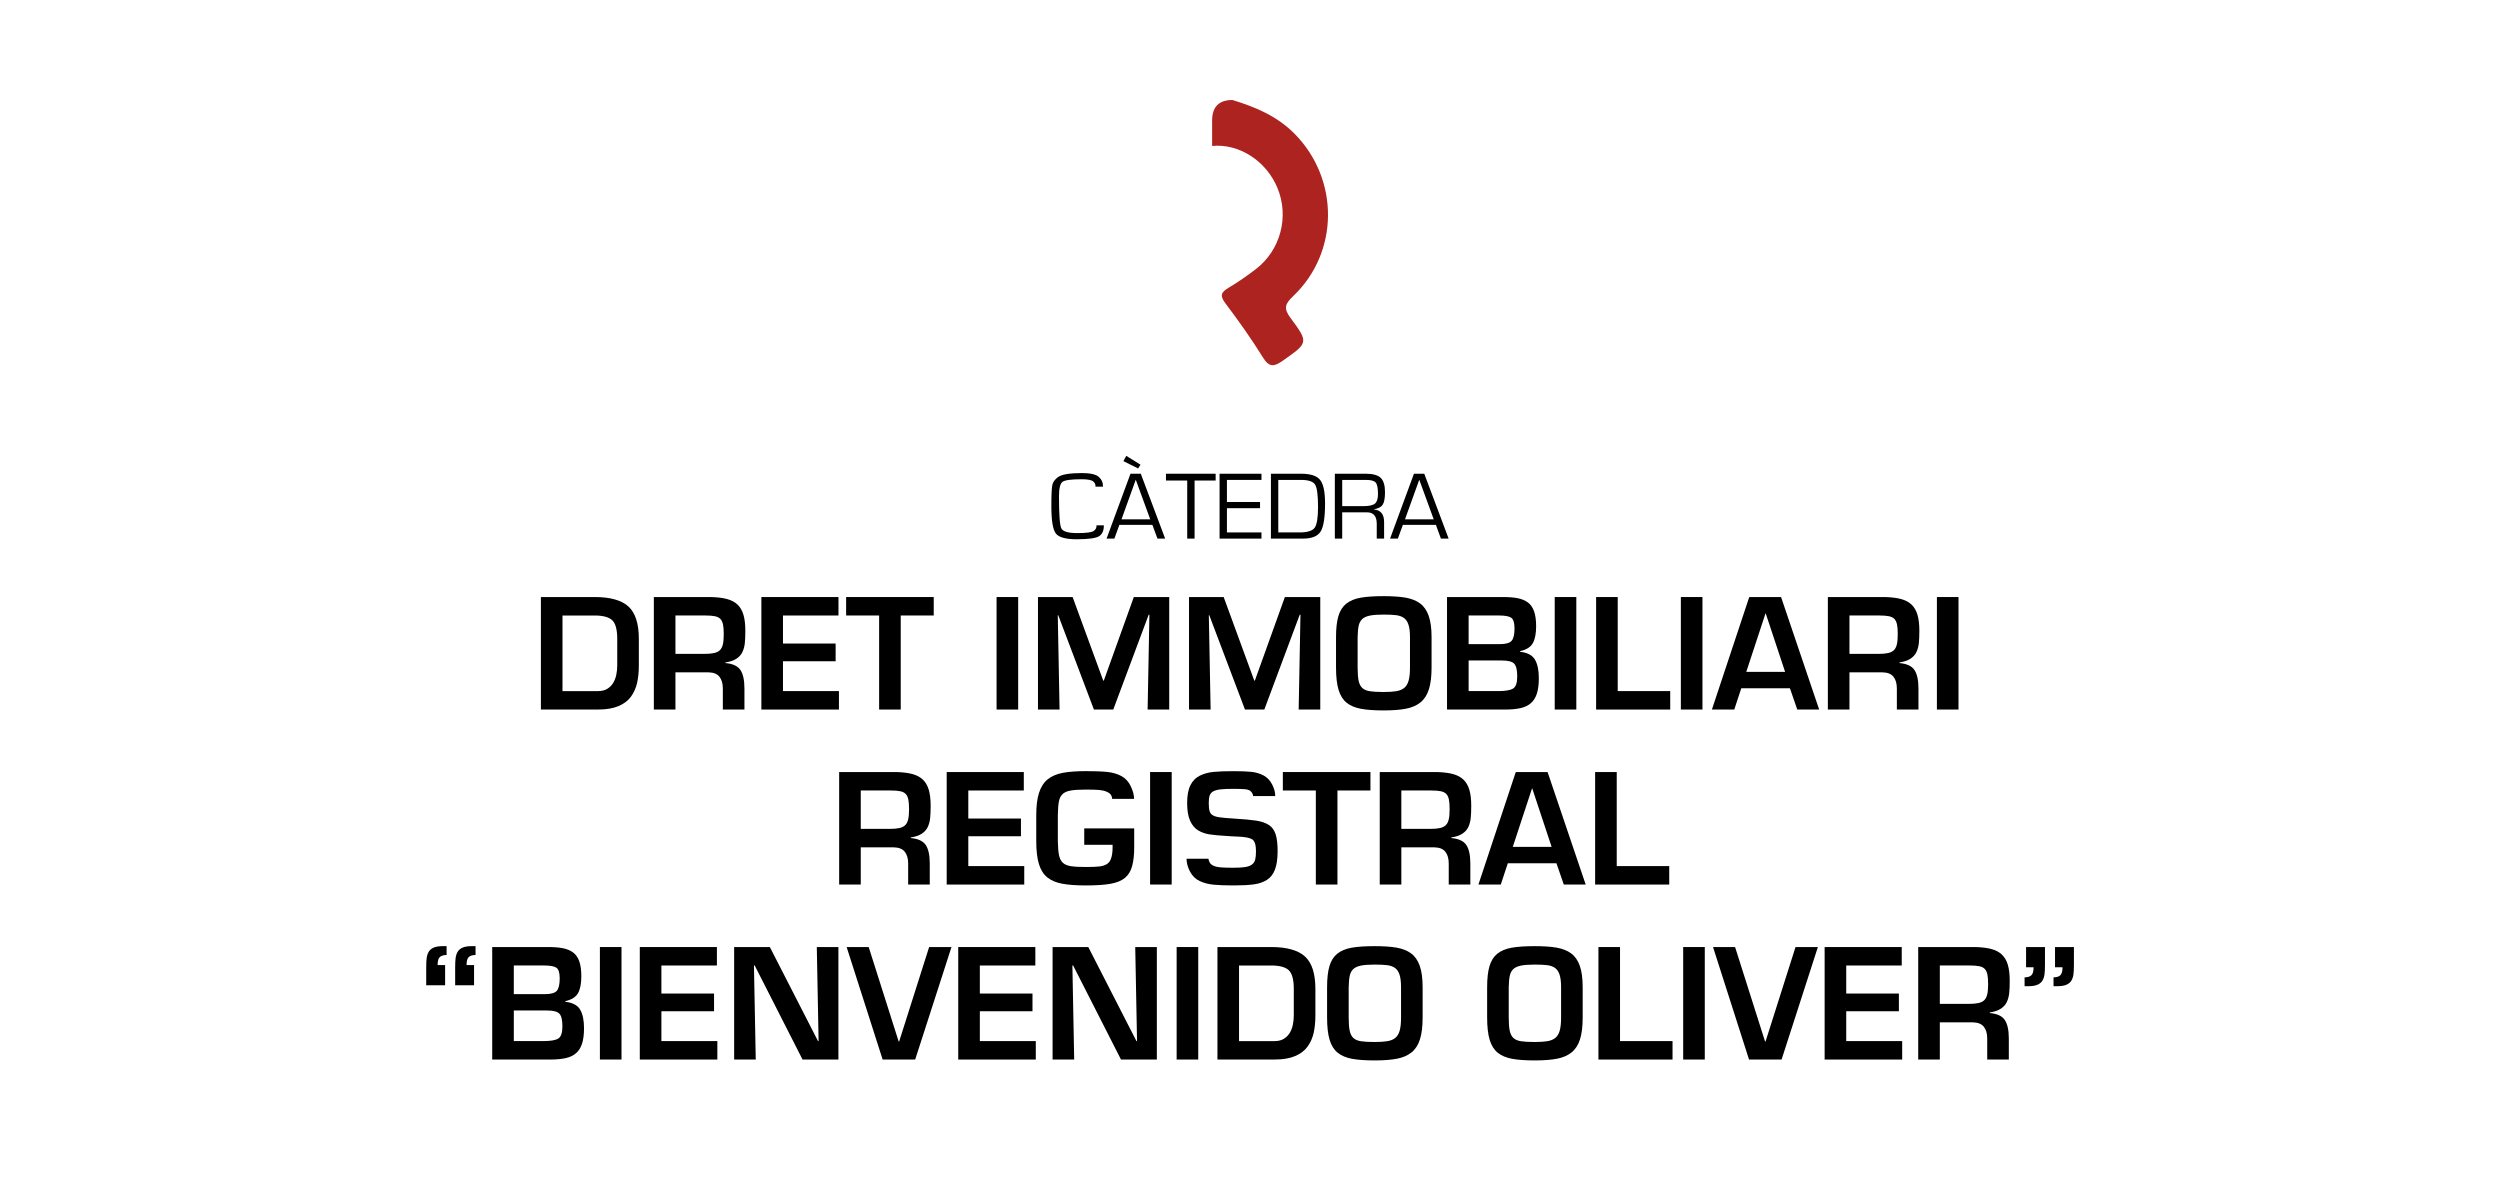 <?xml version="1.0" encoding="UTF-8"?><svg xmlns="http://www.w3.org/2000/svg" viewBox="0 0 250 120"><defs><style>.cls-1{fill:#ad2320;}</style></defs><g id="Texto"><path d="M110.382,52.534c.013.488-.132.842-.435,1.062s-1.064.33-2.284.33c-1.092,0-1.787-.194-2.083-.582-.296-.388-.444-1.301-.444-2.74,0-1.125.033-1.832.1-2.122.067-.29.258-.549.573-.777.369-.266,1.167-.399,2.393-.399.831,0,1.391.128,1.679.385.288.257.428.581.418.974h-.75c.022-.196-.052-.369-.222-.518-.17-.149-.555-.223-1.154-.223-1.051,0-1.693.087-1.925.261s-.349.657-.349,1.45c0,1.822.078,2.89.234,3.203s.689.471,1.6.471c.866,0,1.407-.068,1.622-.204.215-.136.313-.326.294-.57h.731Z"/><path d="M115.24,52.487h-3.301l-.502,1.374h-.779l2.389-6.487h1.032l2.436,6.487h-.769l-.506-1.374ZM115.025,51.936l-1.448-3.964-1.428,3.964h2.876ZM112.627,45.586l1.424.884-.239.375-1.471-.732.287-.528Z"/><path d="M119.458,48.053v5.808h-.736v-5.808h-2.126v-.68h4.968v.68h-2.107Z"/><path d="M122.693,47.991v2.21h3.311v.618h-3.311v2.424h3.454v.618h-4.19v-6.487h4.19v.618h-3.454Z"/><path d="M127.092,53.86v-6.487h3.019c.933,0,1.565.204,1.897.613.331.409.497,1.191.497,2.348,0,1.407-.147,2.346-.442,2.818-.295.472-.883.708-1.765.708h-3.205ZM127.828,53.243h2.126c.78,0,1.283-.155,1.51-.466.226-.311.339-1.003.339-2.077,0-1.179-.098-1.925-.294-2.238-.196-.314-.665-.471-1.407-.471h-2.274v5.252Z"/><path d="M133.484,53.86v-6.487h3.105c.701,0,1.194.138,1.481.413.287.276.43.754.43,1.435,0,.599-.078,1.016-.234,1.252s-.454.389-.893.459v.014c.691.051,1.037.469,1.037,1.255v1.659h-.736v-1.492c0-.757-.33-1.136-.989-1.136h-2.465v2.628h-.736ZM134.22,50.614h2.126c.561,0,.943-.085,1.147-.254.204-.17.306-.489.306-.958,0-.586-.076-.968-.227-1.145-.151-.177-.475-.266-.972-.266h-2.379v2.623Z"/><path d="M143.588,52.487h-3.301l-.502,1.374h-.779l2.389-6.487h1.032l2.436,6.487h-.769l-.506-1.374ZM143.373,51.936l-1.447-3.964-1.428,3.964h2.876Z"/><path d="M54.089,59.704h5.37c1.57,0,2.7.317,3.39.952.69.636,1.035,1.713,1.035,3.232v2.655c0,.65-.058,1.229-.172,1.74-.115.51-.318.967-.608,1.372s-.705.723-1.245.952c-.54.23-1.22.346-2.04.346h-5.73v-11.25ZM59.819,69.109c.35,0,.647-.072.893-.217.245-.146.442-.338.592-.578.15-.239.257-.512.322-.817.065-.305.098-.622.098-.952v-2.655c0-.92-.165-1.54-.495-1.859-.33-.32-.92-.48-1.77-.48h-3.21v7.56h3.57Z"/><path d="M67.544,67.234v3.721h-2.16v-11.25h5.745c.64.02,1.17.088,1.59.202.42.115.765.3,1.035.555.27.256.467.596.592,1.021s.188.958.188,1.598c0,.5-.018.912-.052,1.237-.035.325-.115.62-.24.885-.125.266-.325.487-.6.668-.275.18-.643.305-1.103.375v.06c.73.061,1.23.29,1.5.69.27.399.405,1.02.405,1.859v2.101h-2.16v-2.101c0-.5-.112-.893-.337-1.177-.225-.285-.587-.433-1.087-.443h-3.315ZM70.394,65.389c.42,0,.755-.027,1.005-.082.25-.055.445-.15.585-.285.14-.135.24-.327.3-.577s.09-.591.09-1.021c0-.42-.025-.747-.075-.982-.05-.235-.138-.417-.263-.548-.125-.13-.305-.22-.54-.27s-.553-.075-.952-.075h-3v3.84h2.85Z"/><path d="M78.298,64.354h5.265v1.771h-5.265v2.984h5.595v1.846h-7.755v-11.25h7.71v1.845h-5.55v2.805Z"/><path d="M90.073,70.954h-2.16v-9.405h-3.3v-1.845h8.76v1.845h-3.3v9.405Z"/><path d="M101.817,70.954h-2.16v-11.25h2.16v11.25Z"/><path d="M111.327,70.954h-1.935l-3.57-9.436h-.045l.18,9.436h-2.16v-11.25h3.465l3.06,8.354h.06l3-8.354h3.54v11.25h-2.16l.18-9.48h-.075l-3.54,9.48Z"/><path d="M126.432,70.954h-1.935l-3.57-9.436h-.045l.18,9.436h-2.16v-11.25h3.465l3.06,8.354h.06l3-8.354h3.54v11.25h-2.16l.18-9.48h-.075l-3.54,9.48Z"/><path d="M140.555,59.764c.575.101,1.055.29,1.44.57.385.28.675.692.87,1.237.195.545.292,1.263.292,2.152v3.03c0,.9-.09,1.63-.27,2.19-.18.56-.46.992-.84,1.297-.38.306-.862.516-1.447.63-.585.115-1.333.173-2.243.173-.93,0-1.688-.055-2.272-.165s-1.06-.312-1.425-.607c-.365-.295-.633-.723-.803-1.282-.17-.561-.255-1.306-.255-2.235v-3.03c0-.88.08-1.587.24-2.122.16-.535.422-.947.787-1.237.365-.29.84-.488,1.425-.593.585-.105,1.352-.157,2.302-.157.89,0,1.623.05,2.198.149ZM136.97,61.564c-.335.07-.588.188-.758.353s-.285.386-.345.66c-.06.275-.095.658-.105,1.147v3.03c0,.58.035,1.027.105,1.343.07.314.195.553.375.712.18.16.43.266.75.315.32.05.775.075,1.365.075.53,0,.958-.027,1.283-.083.325-.055.587-.165.788-.33.2-.165.345-.407.435-.728.09-.319.135-.755.135-1.305v-3.03c0-.529-.05-.947-.15-1.252-.1-.306-.253-.53-.458-.676-.205-.145-.463-.237-.772-.277-.31-.039-.73-.06-1.26-.06-.59,0-1.052.035-1.387.104Z"/><path d="M144.702,70.954v-11.25h5.595c.59,0,1.085.04,1.485.12s.737.223,1.013.427c.275.205.48.501.615.886.135.385.203.882.203,1.492,0,.72-.108,1.277-.323,1.673-.215.395-.643.667-1.282.817v.06c.729.08,1.225.34,1.485.78.26.44.39,1.06.39,1.86,0,.62-.065,1.132-.195,1.537s-.33.725-.6.96-.615.4-1.035.495-.94.143-1.56.143h-5.79ZM146.862,64.414h3.105c.6,0,.998-.11,1.192-.33s.292-.635.292-1.245c0-.56-.11-.915-.33-1.065-.22-.149-.625-.225-1.215-.225h-3.045v2.865ZM146.862,69.109h2.955c.72,0,1.217-.084,1.492-.255.275-.17.413-.574.413-1.215,0-.63-.1-1.052-.3-1.268-.2-.215-.615-.322-1.245-.322h-3.315v3.06Z"/><path d="M157.632,70.954h-2.16v-11.25h2.16v11.25Z"/><path d="M161.772,69.109h5.25v1.846h-7.41v-11.25h2.16v9.404Z"/><path d="M170.246,70.954h-2.16v-11.25h2.16v11.25Z"/><path d="M174.131,68.824l-.705,2.13h-2.235l3.735-11.25h3.18l3.81,11.25h-2.19l-.735-2.13h-4.86ZM176.576,61.354h-.03l-1.92,5.835h3.885l-1.935-5.835Z"/><path d="M184.946,67.234v3.721h-2.16v-11.25h5.745c.64.02,1.17.088,1.59.202.42.115.765.3,1.035.555.27.256.467.596.592,1.021s.188.958.188,1.598c0,.5-.018.912-.052,1.237-.035.325-.115.62-.24.885-.125.266-.325.487-.6.668-.275.18-.643.305-1.103.375v.06c.73.061,1.23.29,1.5.69.27.399.405,1.02.405,1.859v2.101h-2.16v-2.101c0-.5-.112-.893-.337-1.177-.225-.285-.587-.433-1.087-.443h-3.315ZM187.795,65.389c.42,0,.755-.027,1.005-.082.25-.055.445-.15.585-.285.14-.135.24-.327.3-.577s.09-.591.09-1.021c0-.42-.025-.747-.075-.982-.05-.235-.138-.417-.263-.548-.125-.13-.305-.22-.54-.27s-.553-.075-.952-.075h-3v3.84h2.85Z"/><path d="M195.85,70.954h-2.16v-11.25h2.16v11.25Z"/><path d="M86.076,84.734v3.721h-2.16v-11.25h5.745c.64.02,1.17.088,1.59.202.42.115.765.3,1.035.555.27.256.467.596.592,1.021s.188.958.188,1.598c0,.5-.018.912-.052,1.237-.035.325-.115.62-.24.885-.125.266-.325.487-.6.668-.275.18-.643.305-1.103.375v.06c.73.061,1.23.29,1.5.69.27.399.405,1.02.405,1.859v2.101h-2.16v-2.101c0-.5-.112-.893-.337-1.177-.225-.285-.587-.433-1.087-.443h-3.315ZM88.925,82.889c.42,0,.755-.027,1.005-.082.25-.055.445-.15.585-.285.14-.135.24-.327.3-.577s.09-.591.09-1.021c0-.42-.025-.747-.075-.982-.05-.235-.138-.417-.263-.548-.125-.13-.305-.22-.54-.27s-.553-.075-.952-.075h-3v3.84h2.85Z"/><path d="M96.83,81.854h5.265v1.771h-5.265v2.984h5.595v1.846h-7.755v-11.25h7.71v1.845h-5.55v2.805Z"/><path d="M113.42,82.844v1.92c0,.71-.068,1.32-.203,1.83-.135.51-.375.907-.72,1.192-.345.285-.825.482-1.44.593-.615.11-1.442.165-2.482.165-.96,0-1.745-.058-2.355-.173-.61-.114-1.105-.324-1.485-.63-.38-.305-.66-.747-.84-1.327-.18-.58-.27-1.351-.27-2.311v-2.58c0-.93.095-1.685.285-2.265s.48-1.024.87-1.335c.39-.31.887-.522,1.493-.638.604-.114,1.372-.172,2.302-.172.9,0,1.618.027,2.152.082.535.055,1.007.192,1.417.412.41.221.725.568.945,1.043.22.475.325.888.315,1.237h-2.19c0-.14-.04-.272-.12-.397s-.225-.232-.435-.322-.462-.147-.757-.173c-.295-.024-.738-.037-1.328-.037-.66,0-1.167.032-1.522.098-.355.064-.623.185-.803.359-.18.176-.3.42-.36.735s-.095.772-.105,1.372v2.58c.01.62.05,1.096.12,1.426.07.329.197.58.382.75s.45.282.795.337c.345.056.843.083,1.493.083.61,0,1.067-.018,1.373-.053.305-.035.557-.117.757-.248.2-.13.343-.34.428-.63s.127-.625.127-1.005v-.285h-2.835v-1.635h4.995Z"/><path d="M117.169,88.454h-2.16v-11.25h2.16v11.25Z"/><path d="M120.844,85.874c.01.1.047.218.112.353s.19.247.375.337c.185.091.43.148.735.173.305.025.737.037,1.297.037.5,0,.895-.024,1.185-.074.29-.05.512-.138.667-.263.155-.125.257-.29.308-.495.05-.205.075-.482.075-.833,0-.64-.135-1.037-.405-1.192-.27-.154-.775-.242-1.515-.262-.28-.011-.485-.021-.615-.03-.08-.01-.215-.021-.405-.03-.72-.04-1.29-.092-1.71-.157s-.8-.2-1.14-.405-.607-.527-.802-.968c-.195-.439-.292-1.029-.292-1.77,0-.75.11-1.343.33-1.777.22-.436.533-.753.938-.953.405-.199.863-.324,1.373-.375.51-.05,1.18-.074,2.01-.074.72,0,1.305.022,1.755.067s.86.165,1.23.359c.37.195.66.501.87.915.21.415.31.798.3,1.147h-2.22c.02-.09-.03-.22-.15-.39-.12-.17-.338-.268-.653-.293-.315-.024-.692-.037-1.132-.037-.57,0-1.01.018-1.32.053s-.552.103-.727.202c-.175.101-.292.238-.353.413s-.09.422-.09.742c0,.36.027.633.083.817.055.186.165.325.33.42.165.096.393.163.683.202.29.041.75.081,1.38.12,1,.061,1.757.131,2.272.21.515.08.933.223,1.252.428.32.205.548.513.683.923.135.41.203.975.203,1.694,0,.78-.09,1.4-.27,1.86-.18.46-.45.803-.81,1.027-.36.226-.795.373-1.305.442-.51.07-1.18.105-2.01.105-.82,0-1.49-.025-2.01-.075s-.985-.173-1.395-.367c-.41-.195-.73-.51-.96-.945-.23-.435-.345-.862-.345-1.282h2.19Z"/><path d="M133.744,88.454h-2.16v-9.405h-3.3v-1.845h8.76v1.845h-3.3v9.405Z"/><path d="M140.134,84.734v3.721h-2.16v-11.25h5.745c.64.02,1.17.088,1.59.202.42.115.765.3,1.035.555.27.256.467.596.592,1.021s.188.958.188,1.598c0,.5-.018.912-.052,1.237-.035.325-.115.62-.24.885-.125.266-.325.487-.6.668-.275.18-.643.305-1.103.375v.06c.73.061,1.23.29,1.5.69.27.399.405,1.02.405,1.859v2.101h-2.16v-2.101c0-.5-.112-.893-.337-1.177-.225-.285-.587-.433-1.087-.443h-3.315ZM142.983,82.889c.42,0,.755-.027,1.005-.082.25-.055.445-.15.585-.285.14-.135.24-.327.3-.577s.09-.591.09-1.021c0-.42-.025-.747-.075-.982-.05-.235-.138-.417-.263-.548-.125-.13-.305-.22-.54-.27s-.553-.075-.952-.075h-3v3.84h2.85Z"/><path d="M150.783,86.324l-.705,2.13h-2.235l3.735-11.25h3.18l3.81,11.25h-2.19l-.735-2.13h-4.86ZM153.228,78.854h-.03l-1.92,5.835h3.885l-1.935-5.835Z"/><path d="M161.673,86.609h5.25v1.846h-7.41v-11.25h2.16v9.404Z"/><path d="M44.661,95.499c-.3,0-.525.067-.675.202s-.225.403-.225.803h.75v2.025h-1.89v-1.771c0-.399.015-.718.045-.952.03-.235.097-.442.202-.623.105-.18.27-.319.495-.42.225-.1.533-.149.922-.149h.375v.885ZM47.556,95.499c-.3,0-.525.067-.675.202s-.225.403-.225.803h.75v2.025h-1.89v-1.771c0-.399.015-.718.045-.952.03-.235.097-.442.202-.623.105-.18.27-.319.495-.42.225-.1.533-.149.922-.149h.375v.885Z"/><path d="M49.221,105.954v-11.25h5.595c.59,0,1.085.04,1.485.12s.737.223,1.013.427c.275.205.48.501.615.886.135.385.203.882.203,1.492,0,.72-.108,1.277-.323,1.673-.215.395-.643.667-1.282.817v.06c.729.08,1.225.34,1.485.78.26.44.39,1.06.39,1.86,0,.62-.065,1.132-.195,1.537s-.33.725-.6.96-.615.4-1.035.495-.94.143-1.56.143h-5.79ZM51.381,99.414h3.105c.6,0,.998-.11,1.192-.33s.292-.635.292-1.245c0-.56-.11-.915-.33-1.065-.22-.149-.625-.225-1.215-.225h-3.045v2.865ZM51.381,104.109h2.955c.72,0,1.217-.084,1.492-.255.275-.17.413-.574.413-1.215,0-.63-.1-1.052-.3-1.268-.2-.215-.615-.322-1.245-.322h-3.315v3.06Z"/><path d="M62.15,105.954h-2.16v-11.25h2.16v11.25Z"/><path d="M66.14,99.354h5.265v1.771h-5.265v2.984h5.595v1.846h-7.755v-11.25h7.71v1.845h-5.55v2.805Z"/><path d="M81.68,94.704h2.16v11.25h-3.585l-4.785-9.405h-.075l.18,9.405h-2.16v-11.25h3.57l4.815,9.404h.06l-.18-9.404Z"/><path d="M95.149,94.704l-3.63,11.25h-3.255l-3.6-11.25h2.205l3,9.45h.045l3-9.45h2.235Z"/><path d="M97.984,99.354h5.265v1.771h-5.265v2.984h5.595v1.846h-7.755v-11.25h7.71v1.845h-5.55v2.805Z"/><path d="M113.524,94.704h2.16v11.25h-3.585l-4.785-9.405h-.075l.18,9.405h-2.16v-11.25h3.57l4.815,9.404h.06l-.18-9.404Z"/><path d="M119.824,105.954h-2.16v-11.25h2.16v11.25Z"/><path d="M121.744,94.704h5.37c1.57,0,2.7.317,3.39.952.69.636,1.035,1.713,1.035,3.232v2.655c0,.65-.058,1.229-.172,1.74-.115.51-.318.967-.608,1.372s-.705.723-1.245.952c-.54.23-1.22.346-2.04.346h-5.73v-11.25ZM127.474,104.109c.35,0,.647-.072.893-.217.245-.146.442-.338.592-.578.15-.239.257-.512.322-.817.065-.305.098-.622.098-.952v-2.655c0-.92-.165-1.54-.495-1.859-.33-.32-.92-.48-1.77-.48h-3.21v7.56h3.57Z"/><path d="M139.661,94.764c.575.101,1.055.29,1.44.57.385.28.675.692.87,1.237.195.545.292,1.263.292,2.152v3.03c0,.9-.09,1.63-.27,2.19-.18.56-.46.992-.84,1.297-.38.306-.862.516-1.447.63-.585.115-1.333.173-2.243.173-.93,0-1.688-.055-2.272-.165s-1.06-.312-1.425-.607c-.365-.295-.633-.723-.803-1.282-.17-.561-.255-1.306-.255-2.235v-3.03c0-.88.08-1.587.24-2.122.16-.535.422-.947.787-1.237.365-.29.84-.488,1.425-.593.585-.105,1.352-.157,2.302-.157.89,0,1.623.05,2.198.149ZM136.076,96.564c-.335.07-.588.188-.758.353s-.285.386-.345.66c-.06.275-.095.658-.105,1.147v3.03c0,.58.035,1.027.105,1.343.07.314.195.553.375.712.18.16.43.266.75.315.32.05.775.075,1.365.075.53,0,.958-.027,1.283-.083.325-.055.587-.165.788-.33.2-.165.345-.407.435-.728.09-.319.135-.755.135-1.305v-3.03c0-.529-.05-.947-.15-1.252-.1-.306-.253-.53-.458-.676-.205-.145-.463-.237-.772-.277-.31-.039-.73-.06-1.26-.06-.59,0-1.052.035-1.387.104Z"/><path d="M155.666,94.764c.575.101,1.055.29,1.44.57.385.28.675.692.87,1.237.195.545.292,1.263.292,2.152v3.03c0,.9-.09,1.63-.27,2.19-.18.56-.46.992-.84,1.297-.38.306-.862.516-1.447.63-.585.115-1.333.173-2.243.173-.93,0-1.688-.055-2.272-.165s-1.06-.312-1.425-.607c-.365-.295-.633-.723-.803-1.282-.17-.561-.255-1.306-.255-2.235v-3.03c0-.88.08-1.587.24-2.122.16-.535.422-.947.787-1.237.365-.29.84-.488,1.425-.593.585-.105,1.352-.157,2.302-.157.89,0,1.623.05,2.198.149ZM152.081,96.564c-.335.07-.588.188-.758.353s-.285.386-.345.66c-.06.275-.095.658-.105,1.147v3.03c0,.58.035,1.027.105,1.343.07.314.195.553.375.712.18.16.43.266.75.315.32.05.775.075,1.365.075.53,0,.958-.027,1.283-.083.325-.055.587-.165.788-.33.2-.165.345-.407.435-.728.09-.319.135-.755.135-1.305v-3.03c0-.529-.05-.947-.15-1.252-.1-.306-.253-.53-.458-.676-.205-.145-.463-.237-.772-.277-.31-.039-.73-.06-1.26-.06-.59,0-1.052.035-1.387.104Z"/><path d="M162.003,104.109h5.25v1.846h-7.41v-11.25h2.16v9.404Z"/><path d="M170.478,105.954h-2.16v-11.25h2.16v11.25Z"/><path d="M181.788,94.704l-3.63,11.25h-3.255l-3.6-11.25h2.205l3,9.45h.045l3-9.45h2.235Z"/><path d="M184.623,99.354h5.265v1.771h-5.265v2.984h5.595v1.846h-7.755v-11.25h7.71v1.845h-5.55v2.805Z"/><path d="M193.982,102.234v3.721h-2.16v-11.25h5.745c.64.02,1.17.088,1.59.202.42.115.765.3,1.035.555.27.256.467.596.592,1.021s.188.958.188,1.598c0,.5-.018.912-.052,1.237-.035.325-.115.62-.24.885-.125.266-.325.487-.6.668-.275.18-.643.305-1.103.375v.06c.73.061,1.23.29,1.5.69.27.399.405,1.02.405,1.859v2.101h-2.16v-2.101c0-.5-.112-.893-.337-1.177-.225-.285-.587-.433-1.087-.443h-3.315ZM196.832,100.389c.42,0,.755-.027,1.005-.082.25-.055.445-.15.585-.285.14-.135.24-.327.3-.577s.09-.591.09-1.021c0-.42-.025-.747-.075-.982-.05-.235-.138-.417-.263-.548-.125-.13-.305-.22-.54-.27s-.553-.075-.952-.075h-3v3.84h2.85Z"/><path d="M202.457,97.734c.31,0,.537-.069.682-.21.145-.14.218-.404.218-.795h-.75v-2.024h1.89v1.77c0,.391-.015.705-.045.945-.03.24-.097.45-.202.63s-.27.32-.495.42c-.225.101-.533.15-.922.15h-.375v-.886ZM205.352,97.734c.31,0,.537-.069.682-.21.145-.14.218-.404.218-.795h-.75v-2.024h1.89v1.77c0,.391-.015.705-.045.945-.03.24-.097.45-.202.63s-.27.32-.495.42c-.225.101-.533.15-.922.15h-.375v-.886Z"/></g><g id="Logos"><path class="cls-1" d="M123.242,10.001c2.313.701,4.479,1.614,6.228,3.389,4.465,4.53,4.465,11.827-.151,16.222-.815.776-.984,1.216-.275,2.17,1.849,2.488,1.775,2.501-.75,4.277-.849.597-1.353.73-1.996-.308-1.158-1.87-2.44-3.67-3.765-5.429-.564-.748-.437-1.091.304-1.533.947-.565,1.861-1.197,2.736-1.868,2.483-1.904,3.362-5.247,2.175-8.119-1.123-2.718-3.845-4.469-6.536-4.205,0-.844,0-1.687,0-2.531q0-2.066,2.029-2.066Z"/></g></svg>